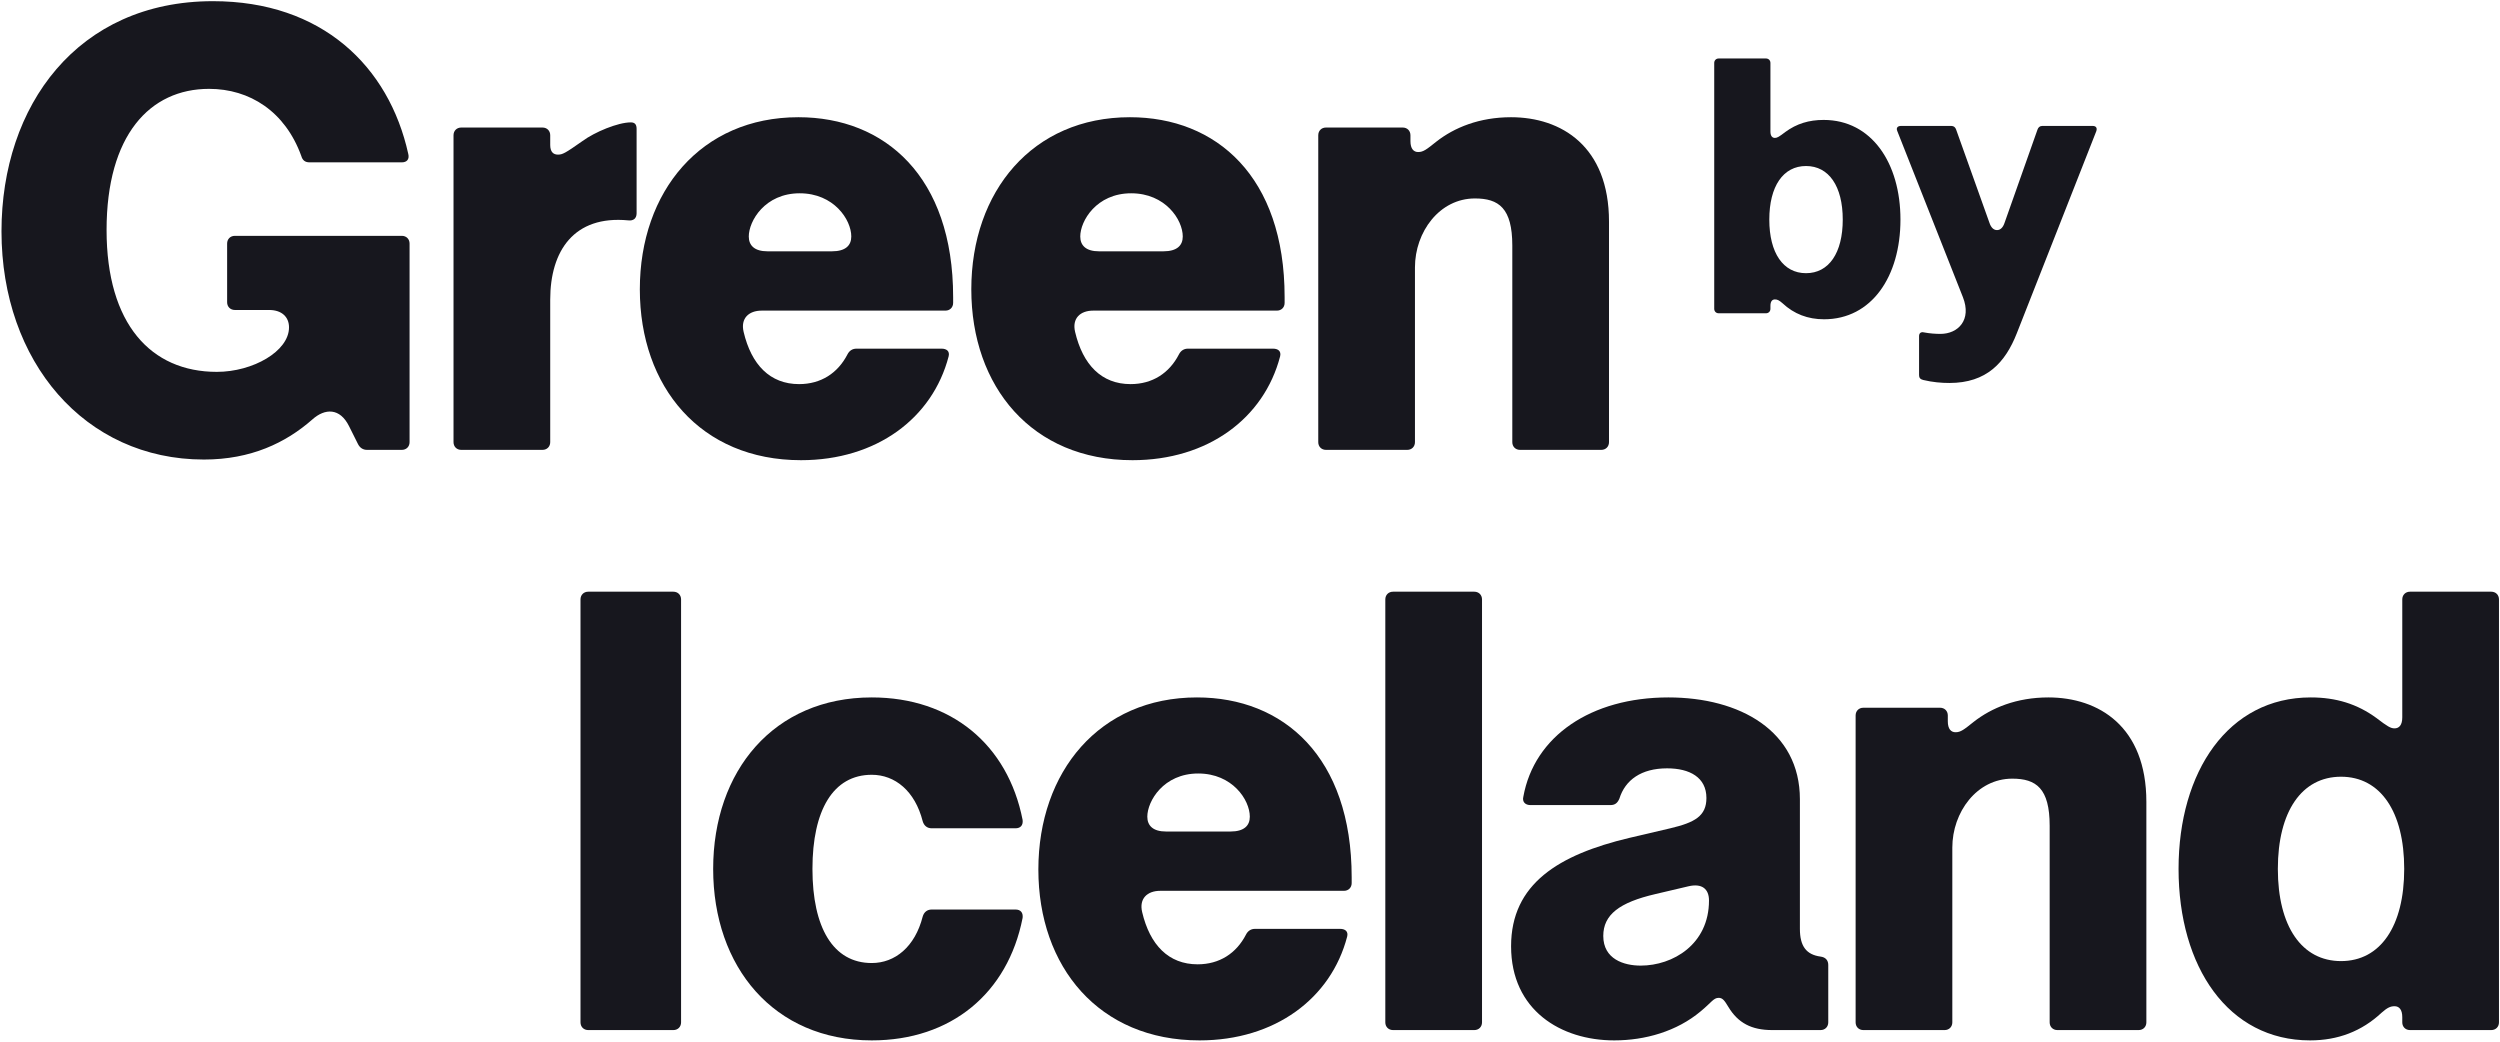 <svg width="1265" height="527" viewBox="0 0 1265 527" fill="none" xmlns="http://www.w3.org/2000/svg">
<path d="M103.183 232.528C42.835 232.528 0.755 182.945 0.755 117.052C0.755 53.442 39.247 0.597 107.75 0.597C162.878 0.597 196.803 33.544 206.589 77.907C207.242 80.517 205.937 82.148 203.327 82.148H156.68C154.397 82.148 153.092 81.169 152.44 78.886C144.284 56.378 126.343 44.961 105.792 44.961C75.782 44.961 53.926 68.448 53.926 116.399C53.926 164.025 76.434 188.164 109.707 188.164C127.974 188.164 146.242 177.726 146.242 165.656C146.242 160.437 142.653 156.849 136.129 156.849H118.841C116.557 156.849 114.926 155.218 114.926 152.934V123.25C114.926 120.966 116.557 119.335 118.841 119.335H203.327C205.611 119.335 207.242 120.966 207.242 123.25V223.72C207.242 226.004 205.611 227.635 203.327 227.635H185.712C183.755 227.635 182.124 226.656 181.145 224.699L176.579 215.565C172.012 206.432 164.509 206.432 157.985 212.303C144.611 224.047 126.996 232.528 103.183 232.528Z" fill="#17171E"/>
<path d="M233.394 227.635C231.111 227.635 229.48 226.004 229.48 223.72V68.448C229.48 66.164 231.111 64.533 233.394 64.533H274.496C276.779 64.533 278.41 66.164 278.41 68.448V73.341C278.41 76.929 280.041 78.234 282.325 78.234C284.608 78.234 285.913 77.581 294.72 71.383C300.918 66.817 312.661 61.923 319.186 61.923C321.143 61.923 322.121 62.902 322.121 65.185V107.918C322.121 110.528 320.49 111.833 317.881 111.506C290.48 108.897 278.41 126.838 278.41 151.629V223.72C278.41 226.004 276.779 227.635 274.496 227.635H233.394Z" fill="#17171E"/>
<path d="M405.306 232.854C354.418 232.854 323.755 195.667 323.755 146.41C323.755 96.827 354.744 59.314 404.001 59.314C447.712 59.314 482.29 89.325 482.29 150.325V153.26C482.29 155.544 480.659 157.175 478.375 157.175H385.407C378.883 157.175 374.643 161.089 376.274 167.94C380.188 184.576 389.648 194.362 404.327 194.362C415.418 194.362 423.899 188.817 428.793 179.357C429.771 177.399 431.402 176.421 433.359 176.421H476.418C479.028 176.421 480.659 177.726 480.006 180.335C471.851 211.651 443.472 232.854 405.306 232.854ZM378.883 119.661C378.883 124.228 381.819 127.164 388.343 127.164H420.964C427.814 127.164 430.75 124.228 430.75 119.661C430.75 111.18 421.942 97.806 404.653 97.806C387.038 97.806 378.883 111.833 378.883 119.661Z" fill="#17171E"/>
<path d="M573.033 232.854C522.145 232.854 491.482 195.667 491.482 146.41C491.482 96.827 522.471 59.314 571.728 59.314C615.439 59.314 650.017 89.325 650.017 150.325V153.26C650.017 155.544 648.386 157.175 646.103 157.175H553.135C546.611 157.175 542.37 161.089 544.001 167.94C547.915 184.576 557.375 194.362 572.054 194.362C583.145 194.362 591.627 188.817 596.52 179.357C597.498 177.399 599.129 176.421 601.087 176.421H644.145C646.755 176.421 648.386 177.726 647.734 180.335C639.579 211.651 611.199 232.854 573.033 232.854ZM546.611 119.661C546.611 124.228 549.546 127.164 556.07 127.164H588.691C595.541 127.164 598.477 124.228 598.477 119.661C598.477 111.18 589.669 97.806 572.381 97.806C554.766 97.806 546.611 111.833 546.611 119.661Z" fill="#17171E"/>
<path d="M670.953 227.635C668.669 227.635 667.038 226.004 667.038 223.72V68.448C667.038 66.164 668.669 64.533 670.953 64.533H709.771C712.054 64.533 713.685 66.164 713.685 68.448V71.383C713.685 75.298 715.316 76.929 717.6 76.929C720.209 76.929 721.84 75.624 726.734 71.71C735.867 64.533 748.589 59.314 764.573 59.314C790.017 59.314 814.156 73.993 814.156 112.159V223.72C814.156 226.004 812.525 227.635 810.242 227.635H769.14C766.857 227.635 765.226 226.004 765.226 223.72V124.228C765.226 105.308 758.375 100.415 746.306 100.415C728.364 100.415 715.969 117.378 715.969 135.319V223.72C715.969 226.004 714.338 227.635 712.054 227.635H670.953Z" fill="#17171E"/>
<path d="M922.951 161.554C914.798 161.554 907.783 158.9 901.905 153.401C900.199 151.885 899.251 151.505 898.113 151.505C896.786 151.505 895.838 152.453 895.838 154.729V156.245C895.838 157.573 894.89 158.521 893.563 158.521H869.672C868.345 158.521 867.397 157.573 867.397 156.245V31.864C867.397 30.537 868.345 29.589 869.672 29.589H893.563C894.89 29.589 895.838 30.537 895.838 31.864V66.562C895.838 68.837 896.786 69.785 898.113 69.785C899.251 69.785 900.199 69.216 903.422 66.752C909.11 62.58 915.367 60.684 922.762 60.684C947.031 60.684 961.631 82.489 961.631 111.119C961.631 139.939 947.031 161.554 922.951 161.554ZM895.269 111.119C895.269 127.994 902.284 138.233 913.85 138.233C925.416 138.233 932.432 127.994 932.432 111.119C932.432 94.244 925.416 84.006 913.85 84.006C902.284 84.006 895.269 94.244 895.269 111.119Z" fill="#17171E"/>
<path d="M973.133 192.271C971.616 191.891 971.048 191.133 971.048 189.806V170.087C971.048 168.57 971.996 167.811 973.512 168.191C976.546 168.759 979.39 168.949 981.855 168.949C990.767 168.949 997.782 161.934 993.232 150.368L960.05 66.372C959.292 64.666 960.24 63.718 961.947 63.718H987.354C988.681 63.718 989.439 64.476 989.819 65.614L1006.69 112.826C1007.45 115.101 1008.78 116.428 1010.49 116.428C1012.19 116.428 1013.52 115.101 1014.28 112.826L1030.96 65.614C1031.34 64.476 1032.1 63.718 1033.43 63.718H1058.84C1060.54 63.718 1061.3 64.666 1060.73 66.372L1020.53 168.57C1014.66 183.549 1005.18 193.787 986.406 193.787C982.424 193.787 977.873 193.408 973.133 192.271Z" fill="#17171E"/>
<path d="M297.649 521.218C295.365 521.218 293.734 519.587 293.734 517.303V303.314C293.734 301.031 295.365 299.4 297.649 299.4H340.707C342.991 299.4 344.622 301.031 344.622 303.314V517.303C344.622 519.587 342.991 521.218 340.707 521.218H297.649Z" fill="#17171E"/>
<path d="M441.109 526.437C391.526 526.437 360.863 489.25 360.863 439.667C360.863 390.084 391.526 352.897 441.109 352.897C481.232 352.897 509.938 376.71 517.441 414.876C517.767 417.485 516.462 419.116 513.853 419.116H471.446C469.163 419.116 467.532 417.811 466.879 415.528C462.965 400.196 452.853 392.041 441.109 392.041C421.537 392.041 411.099 409.982 411.099 439.667C411.099 469.352 421.537 487.293 441.109 487.293C452.853 487.293 462.965 479.138 466.879 463.806C467.532 461.523 469.163 460.218 471.446 460.218H513.853C516.462 460.218 517.767 461.849 517.441 464.458C509.938 502.624 481.232 526.437 441.109 526.437Z" fill="#17171E"/>
<path d="M606.963 526.437C556.076 526.437 525.412 489.25 525.412 439.993C525.412 390.41 556.402 352.897 605.659 352.897C649.37 352.897 683.947 382.908 683.947 443.908V446.843C683.947 449.127 682.316 450.758 680.033 450.758H587.065C580.541 450.758 576.3 454.672 577.931 461.523C581.846 478.159 591.306 487.945 605.985 487.945C617.076 487.945 625.557 482.4 630.45 472.94C631.429 470.983 633.06 470.004 635.017 470.004H678.076C680.685 470.004 682.316 471.309 681.664 473.918C673.509 505.234 645.129 526.437 606.963 526.437ZM580.541 413.245C580.541 417.811 583.477 420.747 590.001 420.747H622.621C629.471 420.747 632.407 417.811 632.407 413.245C632.407 404.763 623.6 391.389 606.311 391.389C588.696 391.389 580.541 405.416 580.541 413.245Z" fill="#17171E"/>
<path d="M704.883 521.218C702.6 521.218 700.969 519.587 700.969 517.303V303.314C700.969 301.031 702.6 299.4 704.883 299.4H745.985C748.268 299.4 749.899 301.031 749.899 303.314V517.303C749.899 519.587 748.268 521.218 745.985 521.218H704.883Z" fill="#17171E"/>
<path d="M816.801 526.437C789.727 526.437 764.609 511.106 764.609 478.811C764.609 447.17 788.748 432.491 824.304 424.009L845.181 419.116C857.577 416.18 863.448 412.918 863.448 403.785C863.448 393.346 854.967 388.779 843.55 388.779C830.502 388.779 822.347 394.651 819.411 404.111C818.432 406.394 817.128 407.373 814.844 407.373H774.395C771.785 407.373 770.154 405.742 770.807 403.132C776.352 372.469 805.058 352.897 844.203 352.897C880.411 352.897 910.748 369.859 910.748 404.437V470.004C910.748 478.811 914.01 483.052 921.186 484.031C923.796 484.357 925.101 485.988 925.101 488.271V517.303C925.101 519.587 923.47 521.218 921.186 521.218H896.721C886.283 521.218 879.432 517.63 874.539 509.475C872.582 506.213 871.604 504.908 869.646 504.908C867.037 504.908 866.058 507.191 860.513 511.758C848.443 521.87 832.459 526.437 816.801 526.437ZM811.256 473.592C811.256 485.336 821.694 488.598 830.176 488.598C846.486 488.598 864.753 477.833 864.753 455.651C864.753 449.779 861.165 446.844 854.315 448.475L837.678 452.389C819.411 456.63 811.256 462.827 811.256 473.592Z" fill="#17171E"/>
<path d="M942.859 521.218C940.575 521.218 938.944 519.587 938.944 517.303V362.031C938.944 359.747 940.575 358.116 942.859 358.116H981.677C983.96 358.116 985.591 359.747 985.591 362.031V364.966C985.591 368.881 987.222 370.512 989.506 370.512C992.115 370.512 993.746 369.207 998.639 365.293C1007.77 358.116 1020.5 352.897 1036.48 352.897C1061.92 352.897 1086.06 367.576 1086.06 405.742V517.303C1086.06 519.587 1084.43 521.218 1082.15 521.218H1041.05C1038.76 521.218 1037.13 519.587 1037.13 517.303V417.811C1037.13 398.892 1030.28 393.999 1018.21 393.999C1000.27 393.999 987.875 410.961 987.875 428.902V517.303C987.875 519.587 986.244 521.218 983.96 521.218H942.859Z" fill="#17171E"/>
<path d="M1168.9 526.437C1127.47 526.437 1102.35 489.25 1102.35 439.667C1102.35 390.41 1127.47 352.897 1169.23 352.897C1181.95 352.897 1192.71 356.159 1202.5 363.335C1208.04 367.576 1209.68 368.555 1211.63 368.555C1213.92 368.555 1215.55 366.924 1215.55 363.009V303.314C1215.55 301.031 1217.18 299.4 1219.46 299.4H1260.56C1262.85 299.4 1264.48 301.031 1264.48 303.314V517.303C1264.48 519.587 1262.85 521.218 1260.56 521.218H1219.46C1217.18 521.218 1215.55 519.587 1215.55 517.303V514.694C1215.55 510.779 1213.92 509.148 1211.63 509.148C1209.68 509.148 1208.04 509.801 1205.11 512.41C1195 521.87 1182.93 526.437 1168.9 526.437ZM1152.59 439.667C1152.59 468.699 1164.66 486.314 1184.56 486.314C1204.46 486.314 1216.53 468.699 1216.53 439.667C1216.53 410.635 1204.46 393.02 1184.56 393.02C1164.66 393.02 1152.59 410.635 1152.59 439.667Z" fill="#17171E"/>
</svg>
